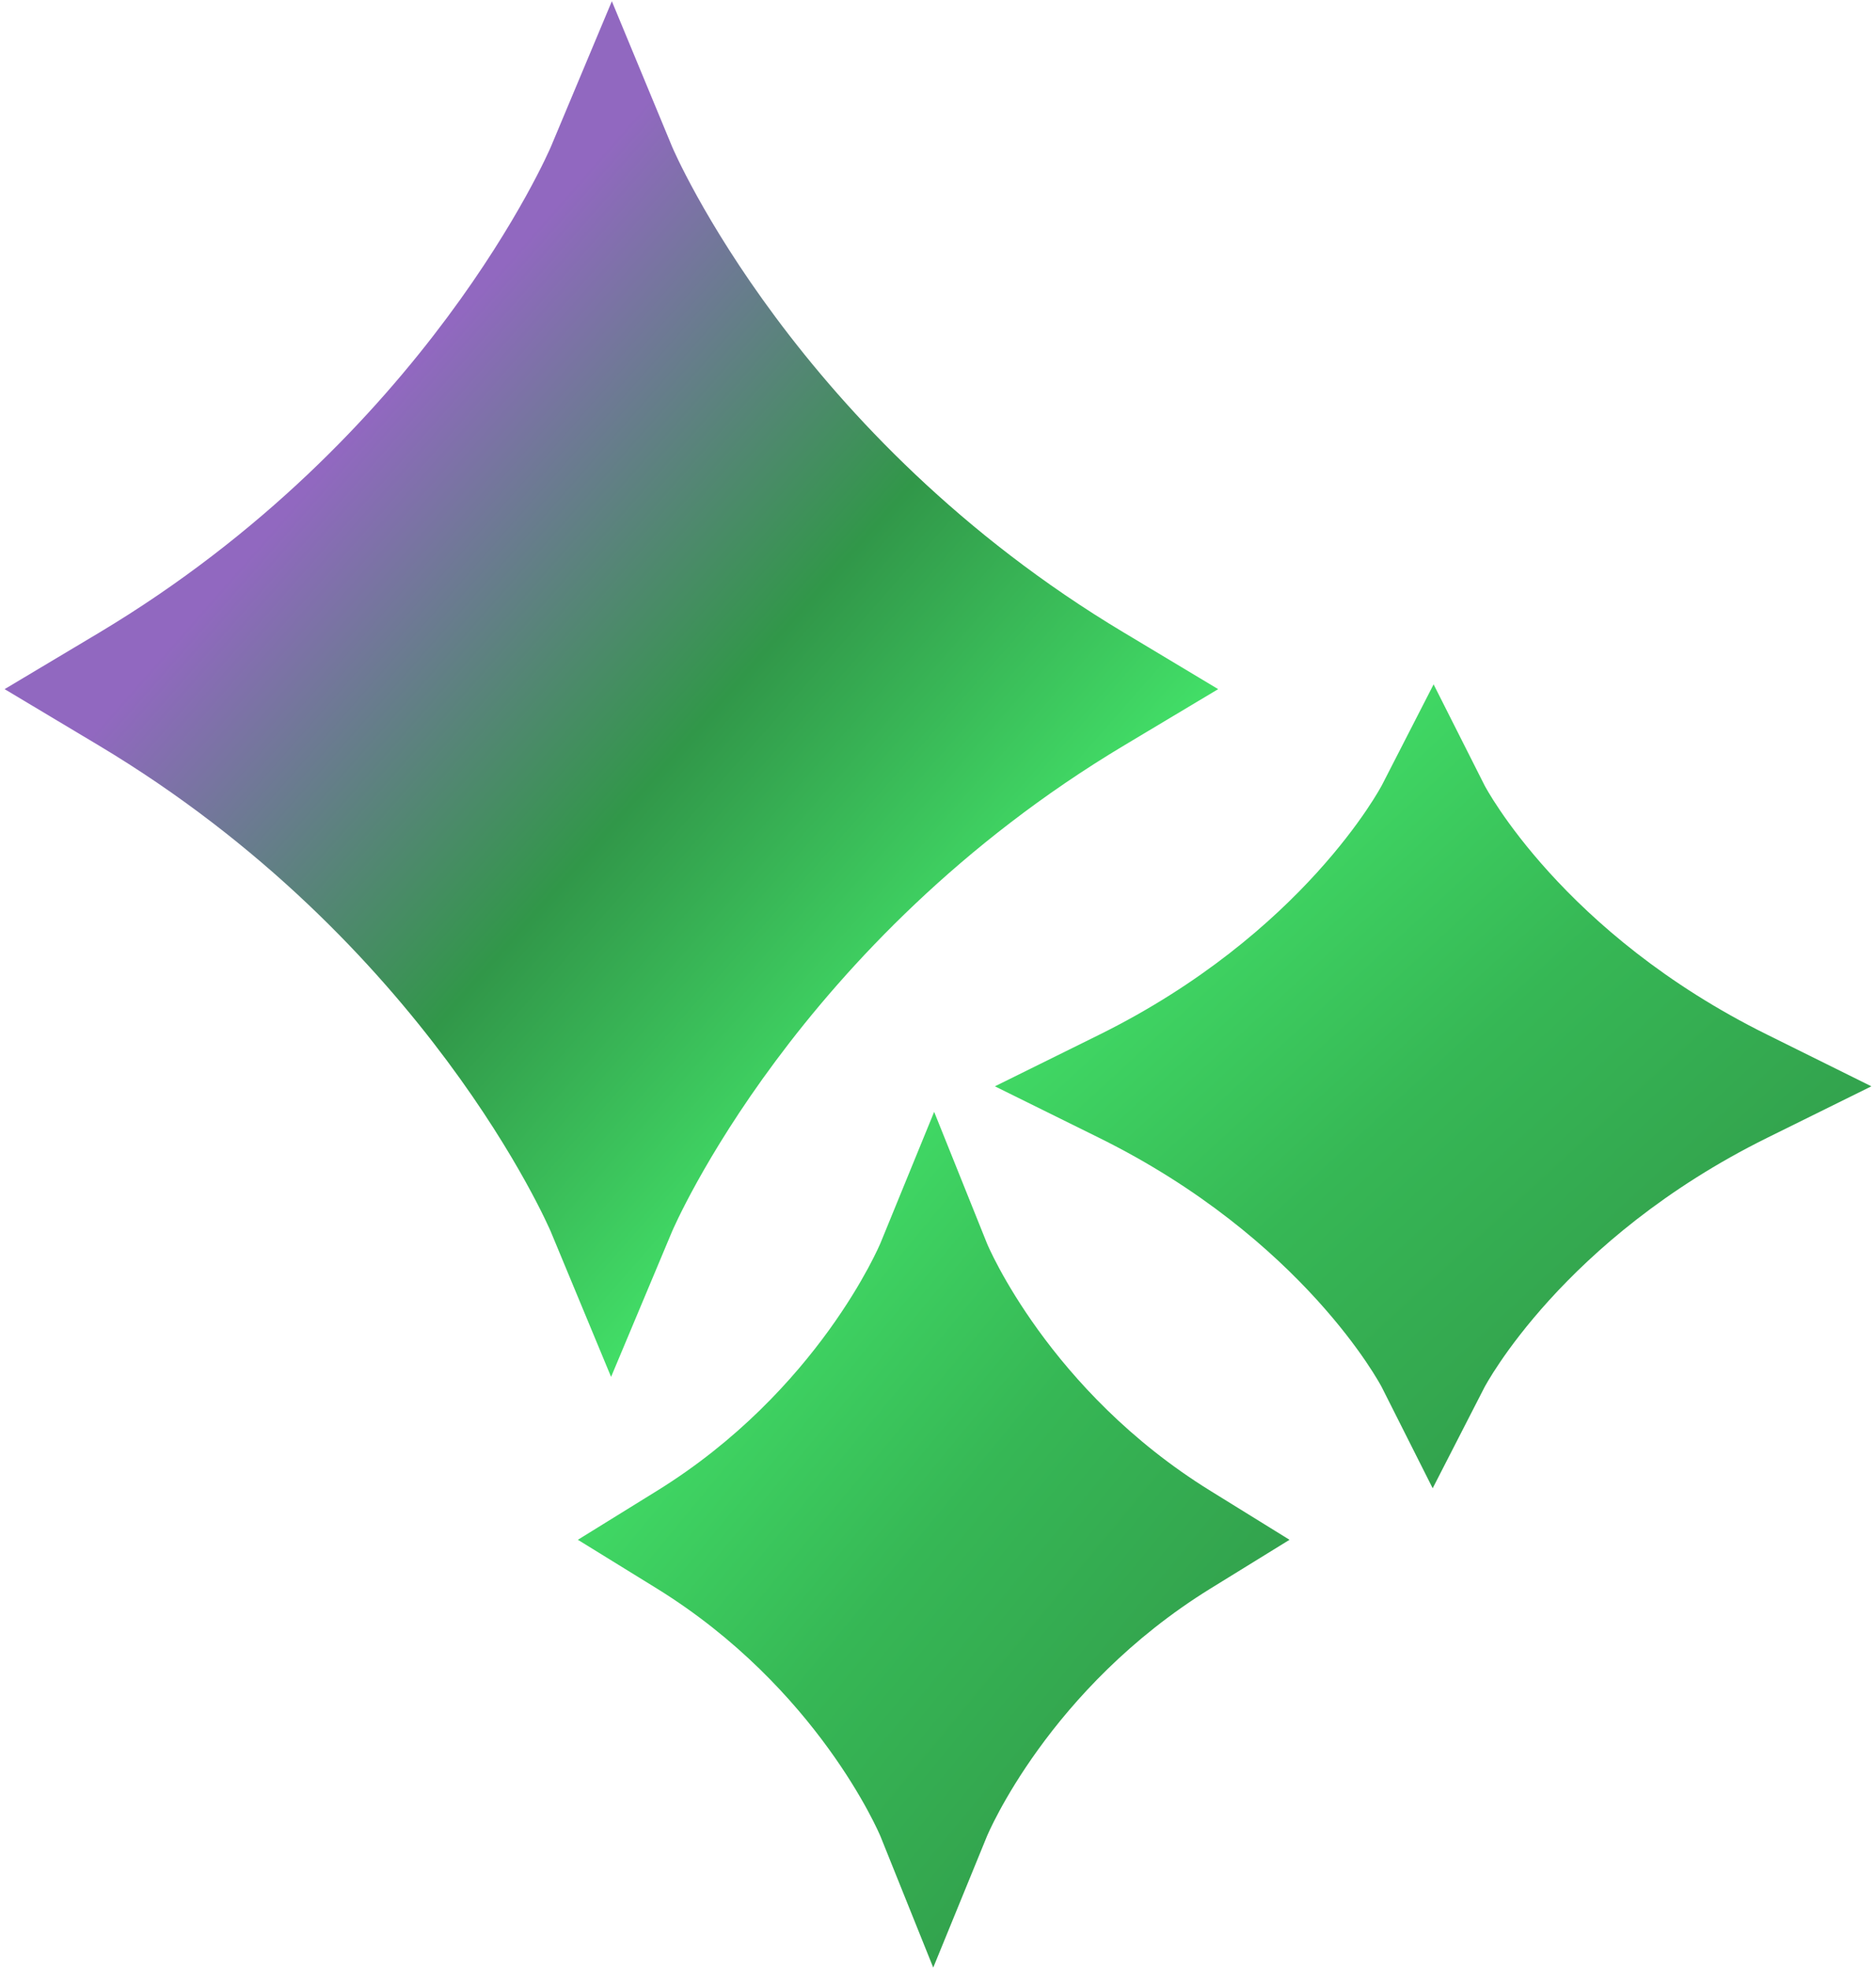 <svg
  viewBox="0 0 122 128"
  xmlns="http://www.w3.org/2000/svg"
>
  <defs>
    <!-- Gradient for the largest star -->
    <linearGradient id="gradient1" x1="0%" y1="0%" x2="100%" y2="100%">
      <stop offset="30%" stop-color="#9168C0" />
      <stop offset="55%" stop-color="#319749" />
      <stop offset="75%" stop-color="#42de67" />
    </linearGradient>
    
    <!-- Gradient for the medium star -->
    <linearGradient id="gradient2" x1="0%" y1="0%" x2="100%" y2="100%">
      <stop offset="20%" stop-color="#42de67" />
      <stop offset="50%" stop-color="#36B755" />
      <stop offset="90%" stop-color="#319749" />
    </linearGradient>
    
    <!-- Gradient for the smallest star -->
    <linearGradient id="gradient3" x1="0%" y1="0%" x2="100%" y2="100%">
      <stop offset="20%" stop-color="#42de67" />
      <stop offset="50%" stop-color="#36B755" />
      <stop offset="90%" stop-color="#319749" />
    </linearGradient>
  </defs>
  
  <path
    d="M43.7 80.07C43.78 79.88 51.79 61.21 73.1 48.46L79.22 44.8L73.1 41.13C51.79 28.39 43.78 9.72 43.71 9.54L39.79 0.08L35.83 9.53C35.75 9.72 27.74 28.39 6.43 41.14L0.3 44.8L6.42 48.46C27.73 61.21 35.74 79.88 35.82 80.07L39.74 89.51L43.7 80.07Z"
    fill="url(#gradient1)"
  />
  <path
    d="M114.92 67.26C101.6 60.68 96.58 51.13 96.54 51.05L93.23 44.49L89.87 51.04C89.82 51.13 84.8 60.68 71.48 67.27L64.7 70.62L71.48 73.97C84.77 80.54 89.8 90.05 89.87 90.2L93.17 96.75L96.53 90.2C96.58 90.11 101.6 80.56 114.92 73.97L121.7 70.62L114.92 67.26Z"
    fill="url(#gradient2)"
  />
  <path
    d="M64.18 80.82L60.75 72.28L57.26 80.81C57.22 80.9 53.23 90.42 42.72 96.92L37.58 100.1L42.72 103.27C53.18 109.74 57.18 119.19 57.26 119.38L60.69 127.91L64.18 119.38C64.22 119.28 68.2 109.77 78.72 103.27L83.86 100.1L78.72 96.92C68.2 90.42 64.21 80.91 64.18 80.82Z"
    fill="url(#gradient3)"
  />
</svg>